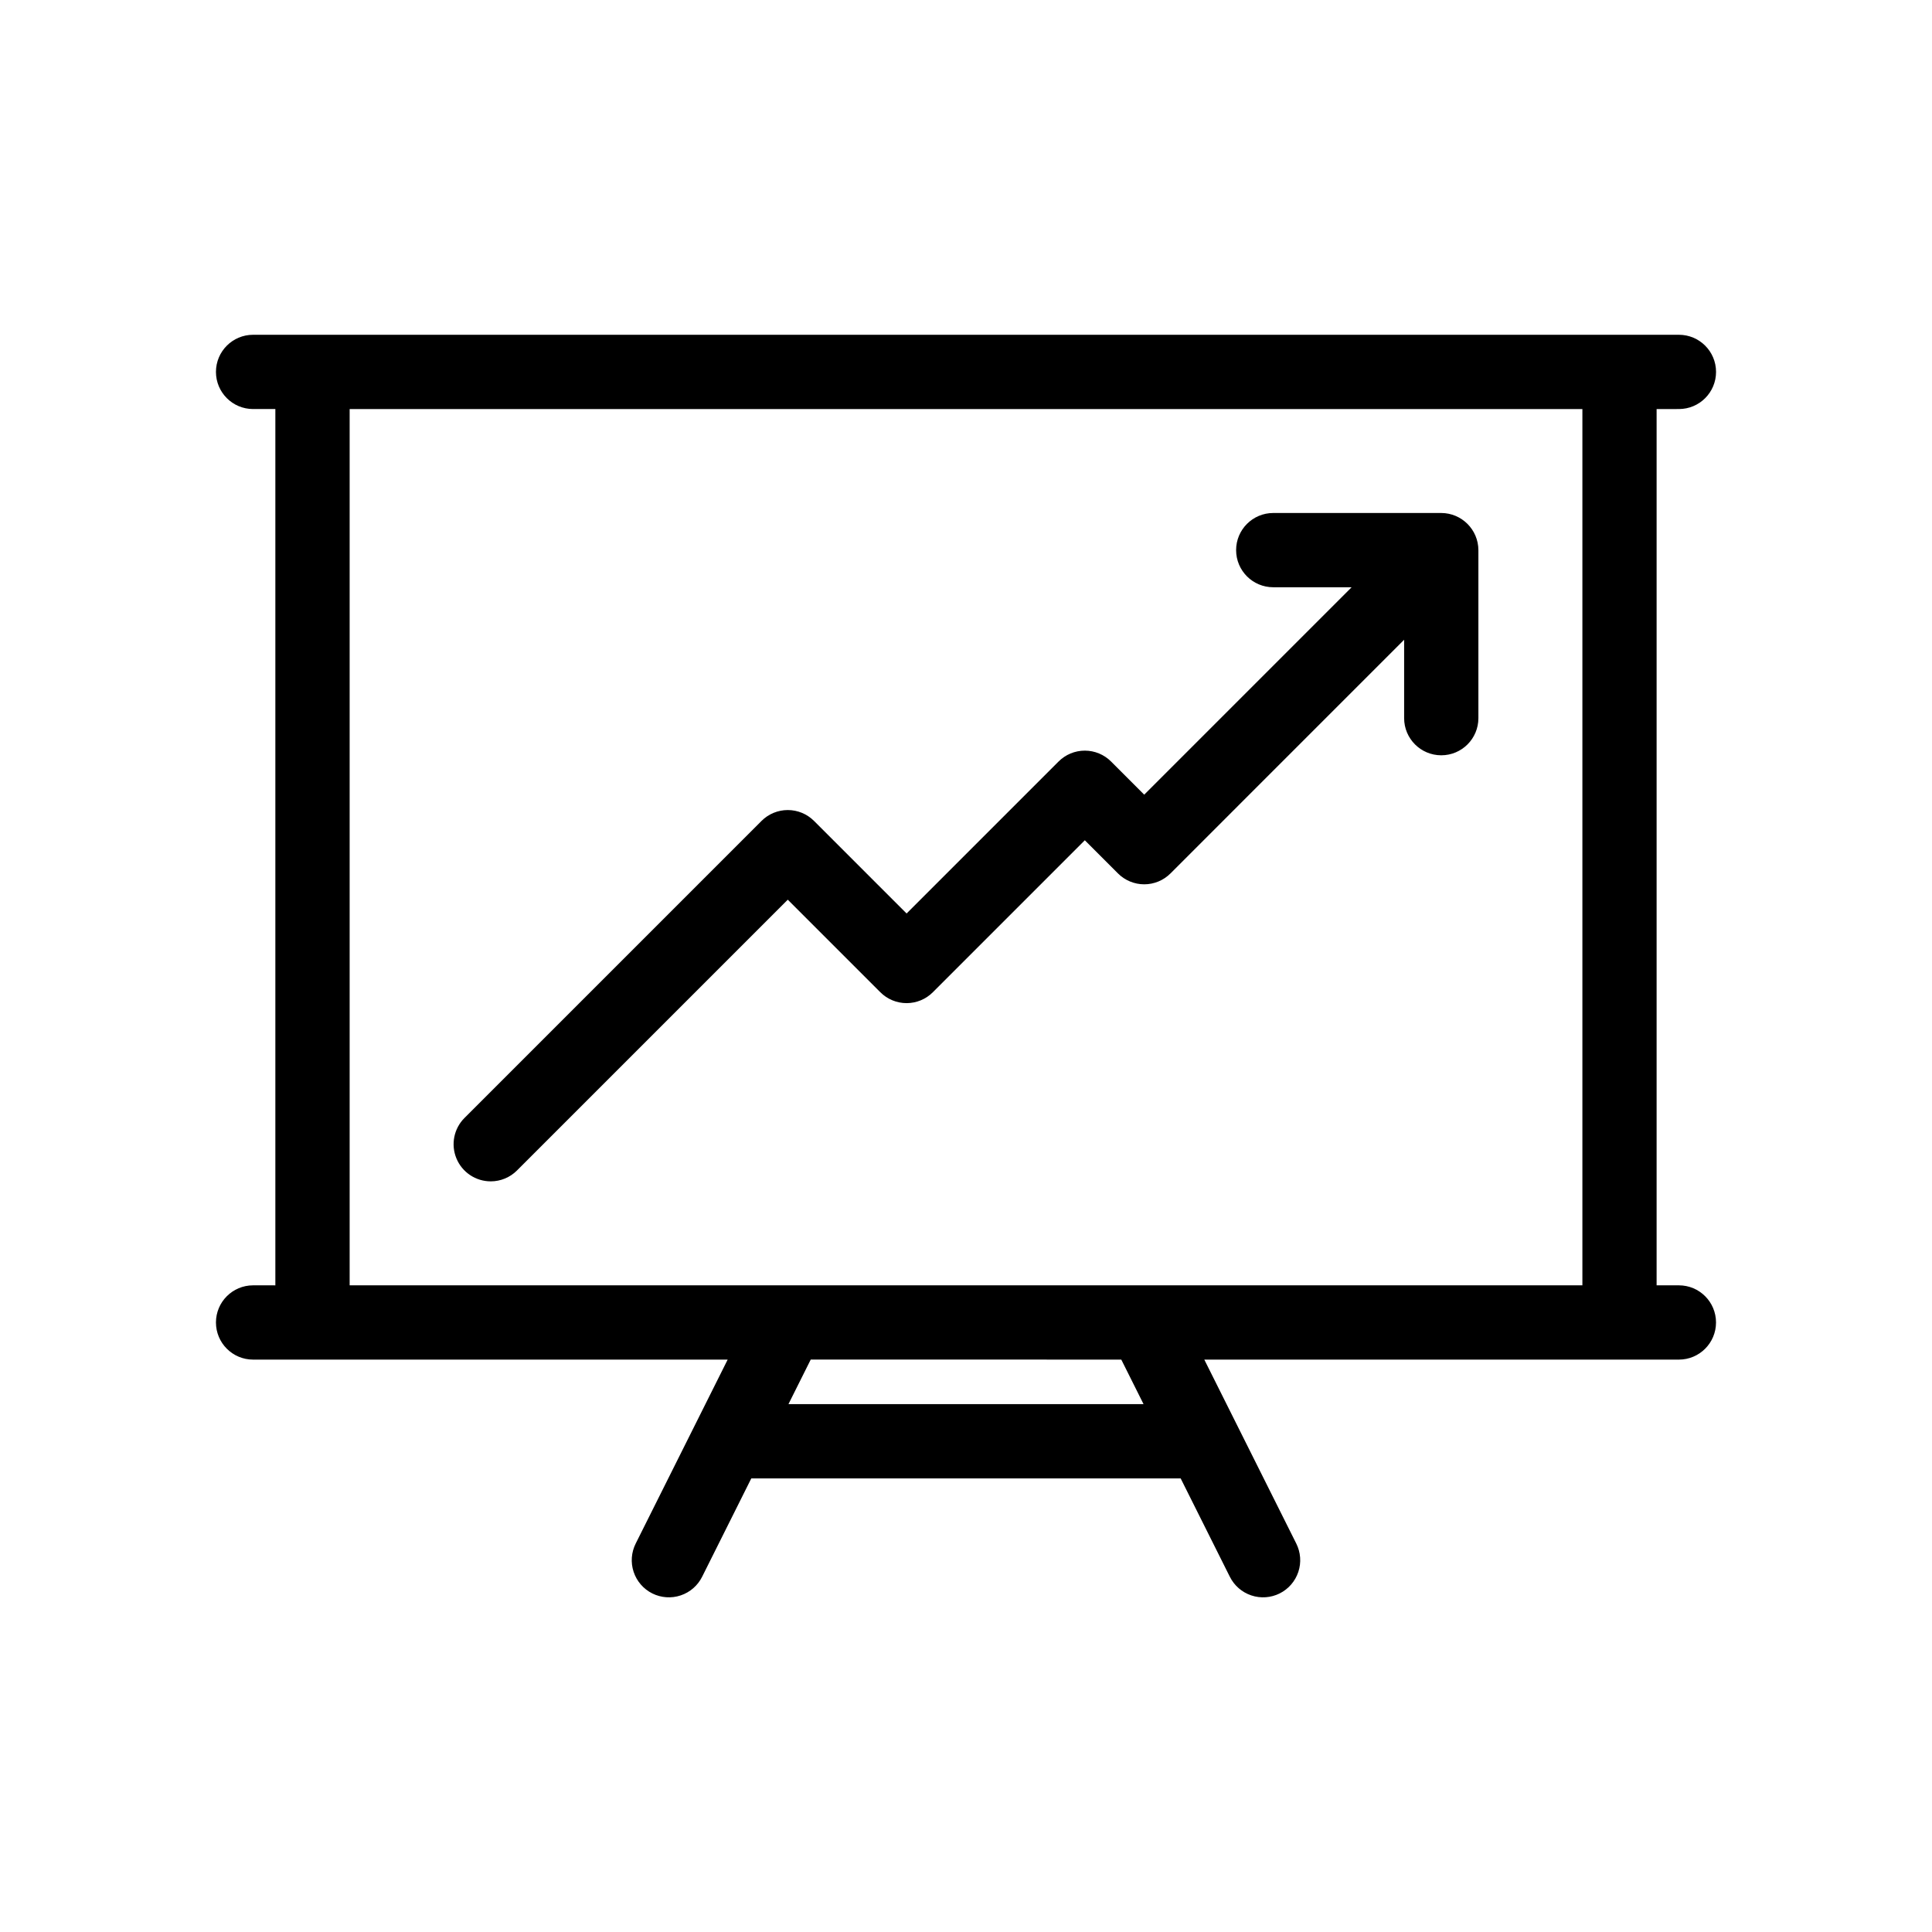 <?xml version="1.0" encoding="UTF-8"?>
<!-- Uploaded to: SVG Repo, www.svgrepo.com, Generator: SVG Repo Mixer Tools -->
<svg fill="#000000" width="800px" height="800px" version="1.1" viewBox="144 144 512 512" xmlns="http://www.w3.org/2000/svg">
 <g>
  <path d="m588.93 252.4c5.438 0 9.84-4.406 9.84-9.84s-4.402-9.84-9.84-9.84h-377.86c-5.434 0-9.84 4.406-9.84 9.84s4.406 9.84 9.84 9.84h5.902v232.23l-5.902-0.004c-5.434 0-9.84 4.406-9.84 9.84 0 5.438 4.406 9.844 9.84 9.844h125.77l-24.367 48.734c-1.176 2.336-1.375 5.043-0.551 7.523s2.602 4.535 4.938 5.703c2.34 1.168 5.047 1.359 7.527 0.527 2.481-0.828 4.527-2.609 5.691-4.953l13.023-26.051h113.79l13.023 26.051h0.004c1.16 2.344 3.207 4.125 5.688 4.953 2.481 0.832 5.188 0.641 7.527-0.527 2.336-1.168 4.113-3.223 4.938-5.703 0.824-2.481 0.625-5.188-0.551-7.523l-24.367-48.734h125.77c5.438 0 9.84-4.406 9.84-9.844 0-5.434-4.402-9.84-9.84-9.84h-5.902v-232.22zm-235.98 263.71 5.902-11.809 82.301 0.004 5.902 11.809zm210.4-31.488h-326.69v-232.22h326.69z"/>
  <path d="m274.05 457.07c2.609 0.004 5.113-1.035 6.957-2.883l71.762-71.762 24.531 24.531c1.844 1.844 4.348 2.883 6.957 2.883s5.113-1.039 6.957-2.883l40.277-40.277 8.785 8.785v0.004c1.844 1.844 4.348 2.883 6.957 2.883s5.113-1.039 6.957-2.883l61.922-61.926v20.777c0 5.434 4.406 9.84 9.84 9.84 5.438 0 9.84-4.406 9.84-9.84v-44.531c-0.02-5.426-4.414-9.82-9.84-9.84h-44.527c-5.434 0-9.84 4.406-9.84 9.84 0 5.438 4.406 9.84 9.84 9.84h20.777l-54.969 54.969-8.785-8.785v-0.004c-1.848-1.844-4.348-2.883-6.957-2.883-2.613 0-5.113 1.039-6.957 2.883l-40.277 40.277-24.531-24.531c-1.844-1.848-4.348-2.883-6.957-2.883s-5.113 1.035-6.957 2.883l-78.719 78.719c-2.816 2.812-3.656 7.047-2.133 10.723 1.523 3.676 5.109 6.074 9.09 6.074z"/>
 </g>
</svg>